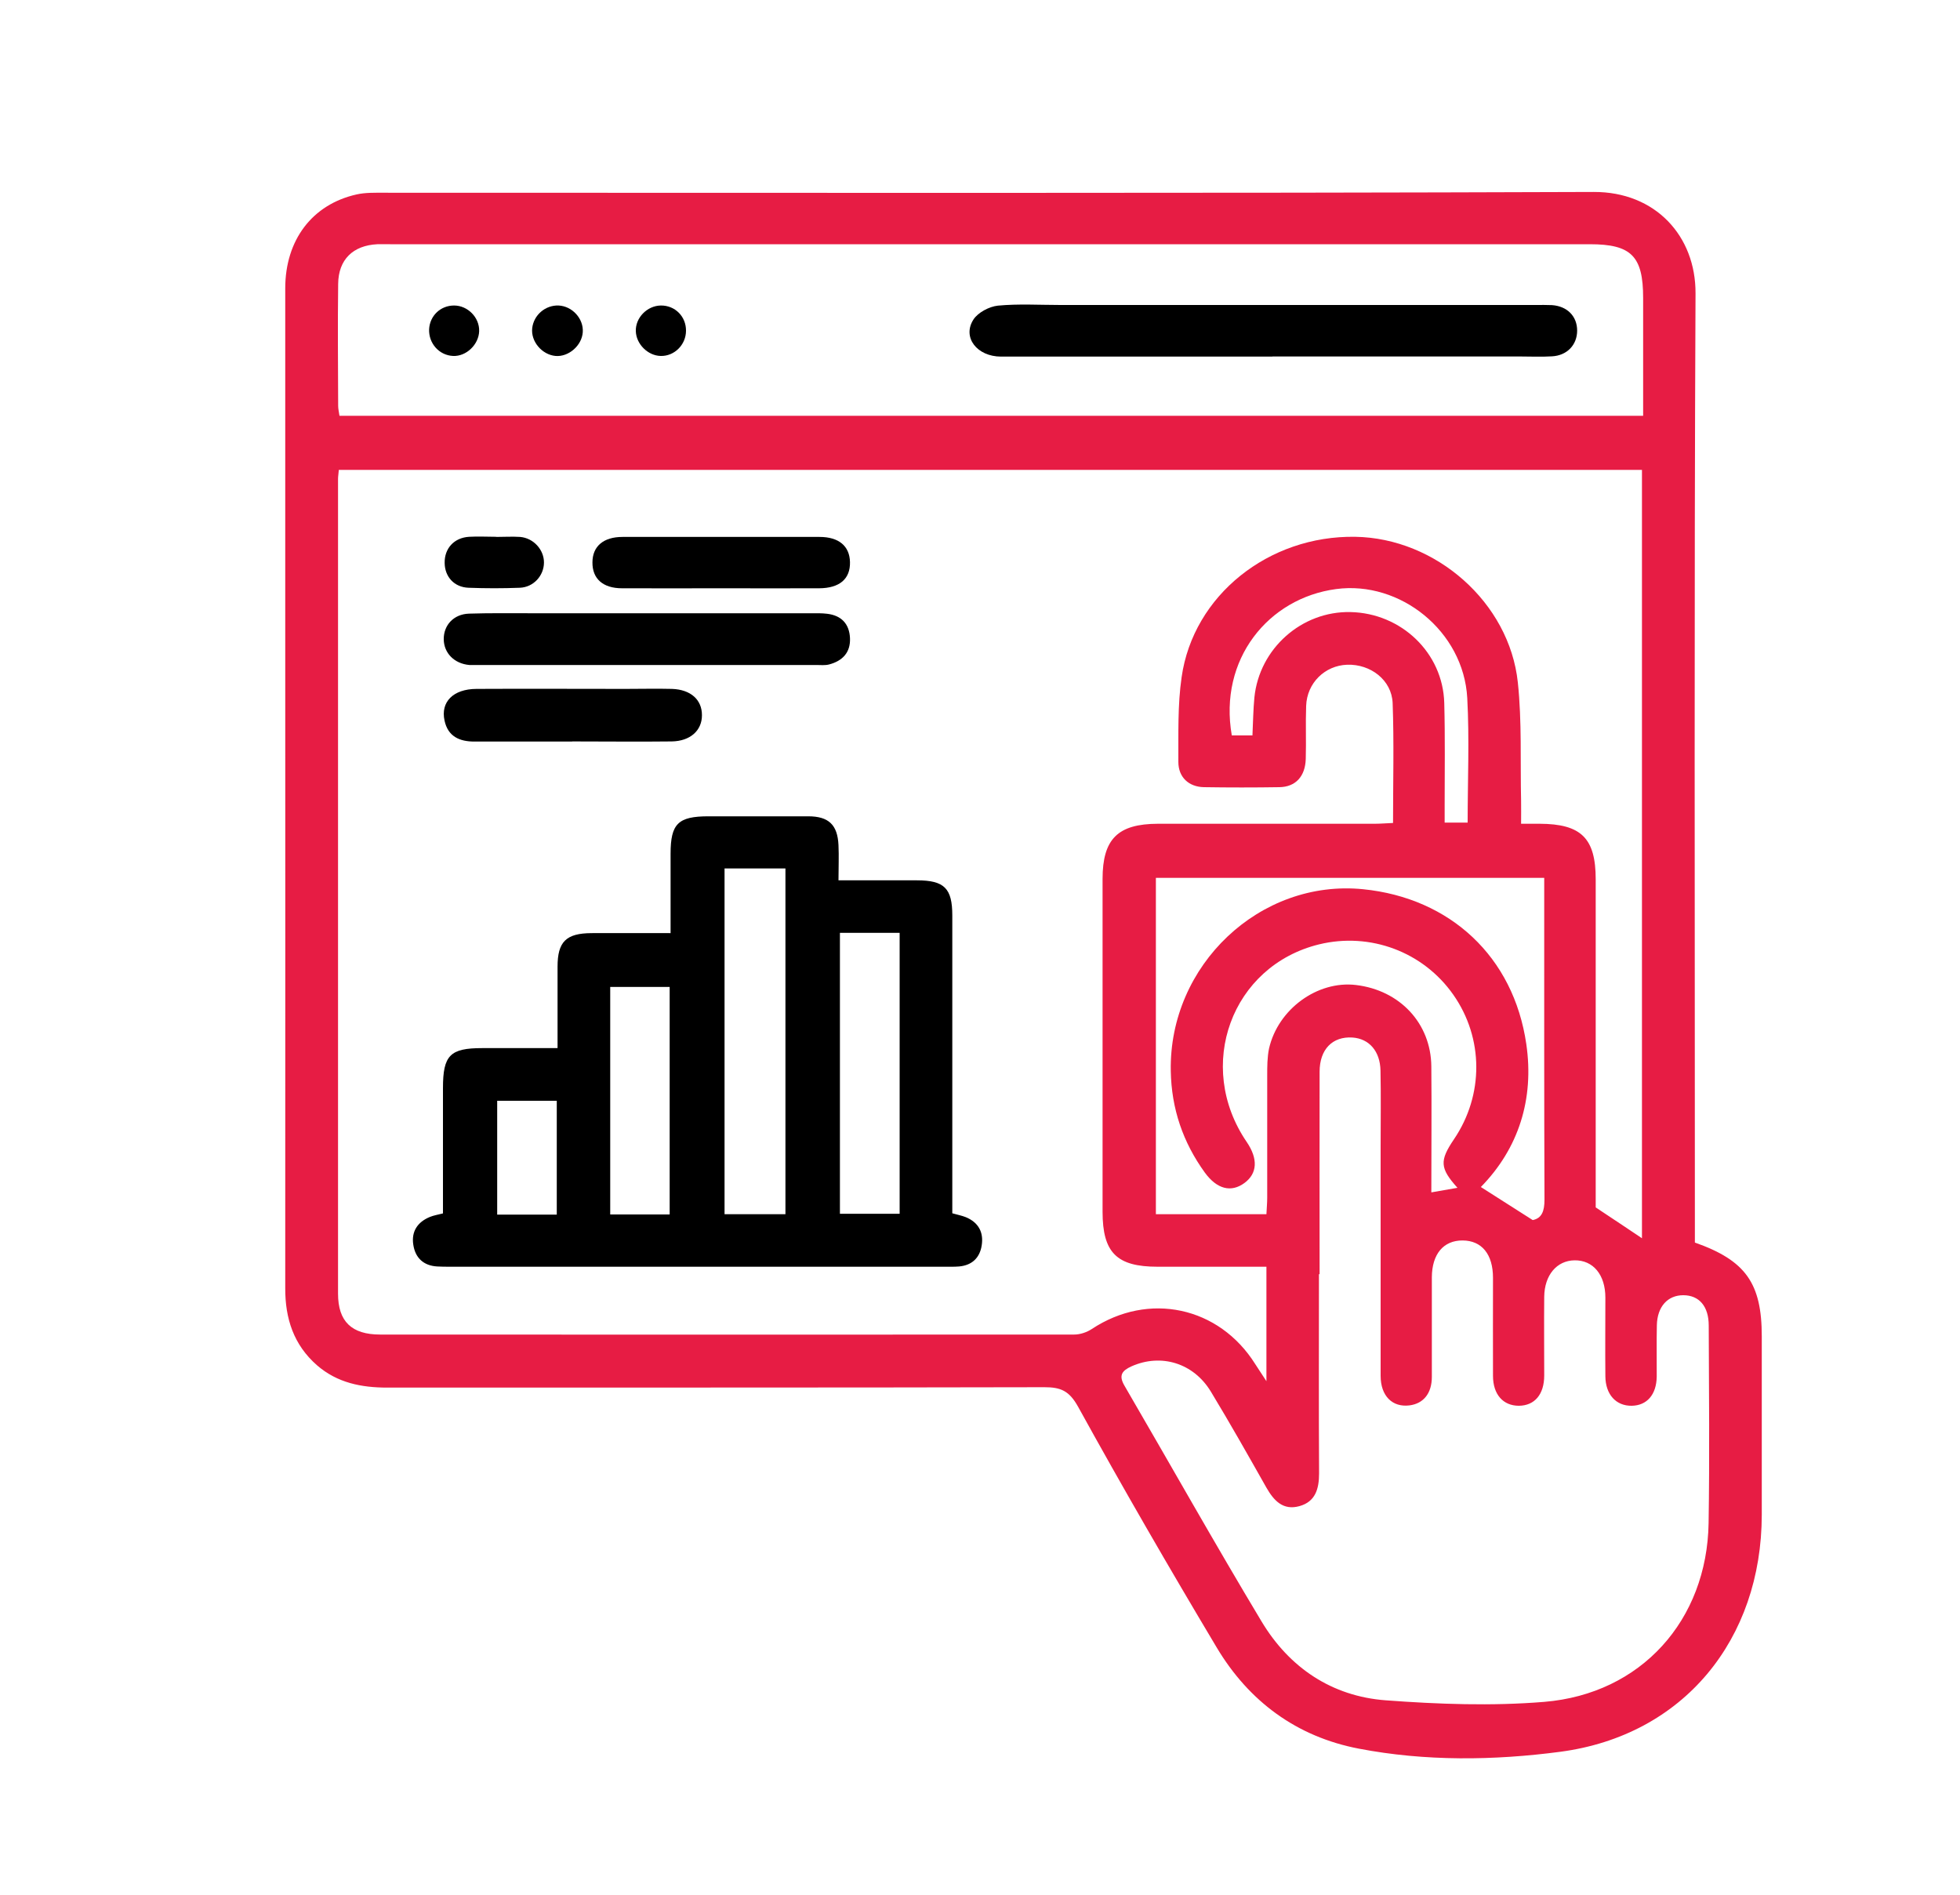 <?xml version="1.0" encoding="UTF-8"?>
<svg xmlns="http://www.w3.org/2000/svg" version="1.1" viewBox="0 0 150 145">
  <defs>
    <style>
      .cls-1 {
        fill: #e71c44;
      }
    </style>
  </defs>
  <!-- Generator: Adobe Illustrator 28.7.2, SVG Export Plug-In . SVG Version: 1.2.0 Build 154)  -->
  <g>
    <g id="Layer_1">
      <path class="cls-1" d="M129.71,95.09c3.89,1.37,5.12,3.12,5.12,7.18,0,4.55,0,9.1,0,13.65-.01,9.54-5.98,16.89-15.42,18.14-5.07.67-10.32.74-15.42-.24-4.75-.91-8.41-3.61-10.88-7.75-3.63-6.08-7.18-12.21-10.6-18.41-.68-1.23-1.33-1.5-2.58-1.5-16.76.04-33.53.02-50.29.03-1.98,0-3.82-.36-5.37-1.7-1.8-1.57-2.45-3.59-2.44-5.92.01-17.55,0-35.09,0-52.64,0-7.95,0-15.91,0-23.86,0-3.71,2.07-6.43,5.46-7.19.67-.15,1.38-.13,2.08-.13,30.86,0,61.73.05,92.59-.06,4.74-.02,7.82,3.38,7.8,7.76-.11,23.7-.05,47.39-.05,71.09,0,.49,0,.98,0,1.54ZM96.93,96.94c-2.86,0-5.6,0-8.34,0-3.13,0-4.21-1.08-4.21-4.21,0-8.49,0-16.97,0-25.46,0-3.07,1.17-4.22,4.24-4.23,5.53,0,11.07,0,16.6,0,.44,0,.87-.04,1.39-.06,0-3.12.08-6.15-.03-9.17-.07-1.77-1.69-3-3.48-2.94-1.71.06-3.08,1.4-3.14,3.15-.05,1.35.01,2.71-.03,4.06-.04,1.34-.78,2.14-2.01,2.16-1.93.03-3.85.03-5.78,0-1.16-.02-1.96-.76-1.96-1.93.01-2.17-.06-4.36.25-6.49.89-6.26,6.66-10.85,13.29-10.74,6.16.1,11.79,5.02,12.44,11.14.32,3,.18,6.05.25,9.08.01.56,0,1.11,0,1.74.6,0,1,0,1.41,0,3.2.01,4.3,1.11,4.3,4.26,0,6.35,0,12.71,0,19.06,0,2.09,0,4.17,0,6.04,1.29.86,2.43,1.61,3.54,2.36v-58.8H25.93c-.02.29-.06.49-.06.69,0,20.78,0,41.57,0,62.35,0,2.13,1.04,3.13,3.22,3.13,17.71.01,35.41.01,53.12,0,.45,0,.96-.17,1.34-.42,4.35-2.88,9.75-1.73,12.52,2.69.23.36.47.71.85,1.3v-8.77ZM25.97,31.82h99.78c0-3.07,0-6.05,0-9.03,0-3.19-.91-4.1-4.08-4.1-30.6,0-61.21,0-91.81,0-.33,0-.66-.01-.98,0-1.86.09-2.98,1.17-3,3.03-.04,3.11-.01,6.23,0,9.34,0,.24.06.47.1.76ZM100.94,97.51c0,5.08-.02,10.16.01,15.24,0,1.19-.28,2.17-1.5,2.51-1.25.35-1.96-.41-2.54-1.43-1.39-2.46-2.78-4.92-4.24-7.33-1.33-2.2-3.82-2.94-6.07-1.94-.73.33-1.01.69-.54,1.49,3.5,6.01,6.91,12.08,10.49,18.04,2.12,3.53,5.37,5.72,9.49,6.03,4.03.3,8.12.45,12.14.12,7.42-.61,12.46-6.25,12.58-13.68.08-5.04.03-10.08.01-15.12,0-1.48-.74-2.32-1.95-2.32-1.19,0-1.99.87-2.02,2.3-.03,1.31,0,2.62-.01,3.93-.02,1.38-.75,2.21-1.91,2.23-1.2.02-2.01-.86-2.02-2.26-.02-2.01,0-4.02,0-6.02,0-1.75-.94-2.87-2.36-2.85-1.36.02-2.3,1.13-2.32,2.79-.02,2.01,0,4.02,0,6.02,0,1.46-.74,2.31-1.94,2.32-1.2,0-1.98-.86-1.98-2.29-.01-2.5,0-5,0-7.5,0-1.81-.86-2.85-2.32-2.86-1.47-.01-2.35,1.04-2.36,2.82,0,2.54,0,5.08,0,7.62,0,1.26-.64,2.04-1.7,2.18-1.32.17-2.22-.72-2.22-2.26,0-5.86,0-11.72,0-17.58,0-1.93.03-3.85-.01-5.78-.03-1.49-.87-2.44-2.14-2.53-1.53-.1-2.52.9-2.52,2.62-.01,5.16,0,10.33,0,15.49ZM111.55,90.91c-1.36-1.51-1.39-2.08-.28-3.72,2.3-3.39,2.28-7.75-.05-11.07-2.3-3.28-6.36-4.8-10.27-3.85-6.7,1.64-9.51,9.3-5.54,15.12.88,1.29.82,2.41-.17,3.14-1.02.75-2.1.48-3.03-.79-1.68-2.32-2.56-4.9-2.61-7.78-.15-8.1,6.83-14.7,14.72-13.91,6.66.67,11.52,5.16,12.49,11.86.61,4.2-.59,7.98-3.48,10.93,1.23.79,2.55,1.63,3.97,2.53.7-.14.9-.69.9-1.56-.03-7.83-.02-15.65-.02-23.48v-1.15h-29.72v25.74h8.46c.02-.46.06-.86.06-1.26,0-3.11,0-6.23,0-9.34,0-.69,0-1.41.14-2.08.69-3.02,3.71-5.21,6.65-4.86,3.37.4,5.74,2.94,5.77,6.23.03,3.19,0,6.38,0,9.64.7-.12,1.29-.23,2-.35ZM95.85,56.29c.05-1.05.06-1.99.15-2.92.38-3.74,3.62-6.61,7.35-6.53,3.89.08,7.08,3.12,7.18,6.96.07,2.62.03,5.24.03,7.86,0,.43,0,.86,0,1.29h1.76c0-3.24.14-6.39-.03-9.53-.28-5.12-5.14-9-10.04-8.34-5.18.69-9,5.37-7.98,11.2h1.57Z"/>
      <path d="M42.67,80.2c0-2.21,0-4.22,0-6.22,0-1.91.65-2.56,2.6-2.57,1.96-.01,3.92,0,6.05,0,0-2.09,0-4.08,0-6.07,0-2.31.58-2.87,2.91-2.87,2.54,0,5.08,0,7.62,0,1.57,0,2.25.65,2.32,2.21.04.85,0,1.7,0,2.69,2.1,0,4.05,0,6,0,2.1,0,2.71.61,2.71,2.69,0,7.13,0,14.26,0,21.39,0,.45,0,.9,0,1.4.37.11.72.17,1.04.3.96.4,1.37,1.15,1.21,2.16-.15.96-.75,1.52-1.73,1.61-.37.03-.74.02-1.11.02-12.62,0-25.23,0-37.85,0-.33,0-.66,0-.98-.02-1.05-.06-1.68-.66-1.83-1.66-.16-1.01.32-1.74,1.27-2.13.29-.12.61-.17,1-.27,0-3.22,0-6.41,0-9.59,0-2.51.54-3.06,3-3.06,1.87,0,3.75,0,5.75,0ZM55.45,66.46v26.46h4.66v-26.46h-4.66ZM64.28,71.39v21.5h4.57v-21.5h-4.57ZM51.25,92.94v-17.41h-4.55v17.41h4.55ZM42.61,92.95v-8.71h-4.56v8.71h4.56Z"/>
      <path d="M49.53,46.93c4.18,0,8.36,0,12.54,0,.41,0,.82-.01,1.23.04,1.09.13,1.7.77,1.75,1.86.05,1.11-.58,1.75-1.6,2.02-.31.08-.65.04-.98.04-8.65,0-17.29,0-25.94,0-.2,0-.41,0-.61,0-1.15-.1-1.95-.91-1.96-1.97-.01-1.08.76-1.92,1.93-1.96,1.56-.05,3.11-.03,4.67-.03,2.99,0,5.98,0,8.97,0Z"/>
      <path d="M43.79,56.75c-2.5,0-4.99,0-7.49,0-1.12,0-2.02-.38-2.28-1.61-.31-1.42.66-2.41,2.44-2.42,3.8-.02,7.61,0,11.41,0,1.19,0,2.37-.03,3.56,0,1.44.05,2.3.84,2.29,2.02,0,1.17-.9,1.98-2.32,2-2.54.03-5.07,0-7.61,0Z"/>
      <path d="M55.21,45.02c-2.53,0-5.07.01-7.6,0-1.47,0-2.28-.73-2.27-1.98,0-1.23.84-1.95,2.3-1.95,5.03,0,10.06,0,15.08,0,1.48,0,2.3.7,2.33,1.92.03,1.29-.79,2-2.36,2.01-2.49.01-4.99,0-7.48,0Z"/>
      <path d="M37.97,41.09c.61,0,1.23-.04,1.84,0,1.03.09,1.83.99,1.82,1.97-.01,1-.8,1.88-1.85,1.92-1.3.05-2.61.05-3.92,0-1.1-.04-1.82-.84-1.83-1.9-.02-1.11.72-1.93,1.87-2,.69-.04,1.39,0,2.08,0,0,0,0,0,0,0Z"/>
      <path d="M97.38,27.29c-6.92,0-13.85,0-20.77,0-1.84,0-2.99-1.48-2.11-2.84.35-.54,1.21-.99,1.87-1.06,1.58-.15,3.19-.05,4.79-.05,12.13,0,24.25,0,36.38,0,.41,0,.82-.01,1.23.01,1.17.08,1.93.85,1.93,1.95,0,1.09-.77,1.91-1.93,1.97-.82.05-1.64.01-2.46.01-6.31,0-12.62,0-18.93,0Z"/>
      <path d="M44.6,25.42c-.07,1.03-1.09,1.91-2.09,1.82-1.04-.1-1.89-1.11-1.78-2.12.11-1.01,1.01-1.78,2.02-1.74,1.05.05,1.92,1.01,1.85,2.04Z"/>
      <path d="M52.5,25.31c0,1.07-.89,1.96-1.94,1.93-.98-.02-1.87-.91-1.9-1.89-.04-1.03.87-1.96,1.92-1.97,1.08-.01,1.93.84,1.92,1.93Z"/>
      <path d="M36.67,25.34c-.03,1.03-.99,1.95-2,1.9-1.06-.05-1.87-.96-1.83-2.04.05-1.03.87-1.82,1.91-1.82,1.05,0,1.95.92,1.92,1.96Z"/>
    </g>
  </g>
</svg>